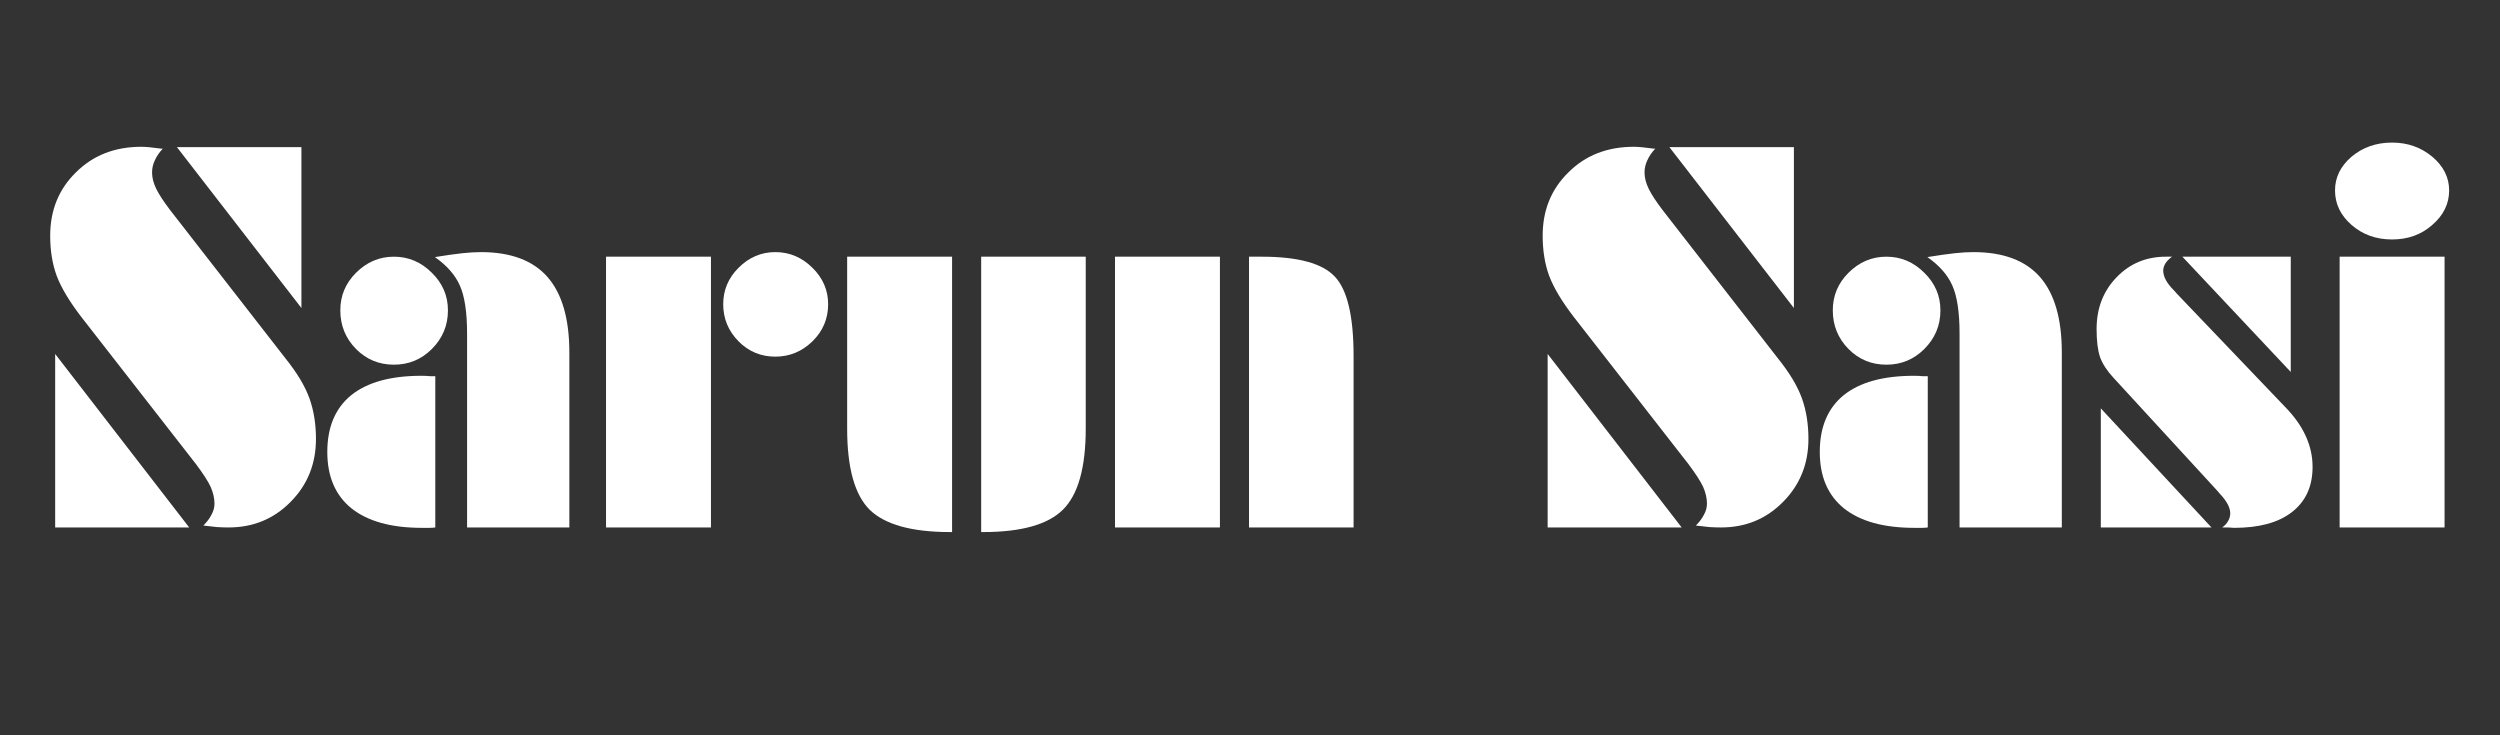 <svg xmlns="http://www.w3.org/2000/svg" xmlns:xlink="http://www.w3.org/1999/xlink" width="136" viewBox="0 0 102 30" height="40" preserveAspectRatio="xMidYMid meet"><rect x="0" y="0" width="102" height="30" fill="#333333" stroke="none"/><defs><g></g></defs><g fill="#ffffff" fill-opacity="1"><g transform="translate(1.657, 21.52)"><g><path d="M 10.641 -8.953 L 5.562 -15.516 L 10.641 -15.516 Z M 0.594 0 L 0.594 -7.078 L 6.062 0 Z M 4.984 -15.453 C 4.836 -15.297 4.727 -15.133 4.656 -14.969 C 4.582 -14.812 4.547 -14.648 4.547 -14.484 C 4.547 -14.273 4.602 -14.051 4.719 -13.812 C 4.832 -13.582 5.02 -13.297 5.281 -12.953 L 9.984 -6.906 C 10.461 -6.312 10.789 -5.766 10.969 -5.266 C 11.145 -4.773 11.234 -4.223 11.234 -3.609 C 11.234 -2.598 10.891 -1.742 10.203 -1.047 C 9.516 -0.348 8.672 0 7.672 0 C 7.523 0 7.363 -0.004 7.188 -0.016 C 7.02 -0.035 6.836 -0.055 6.641 -0.078 C 6.785 -0.223 6.895 -0.367 6.969 -0.516 C 7.051 -0.66 7.094 -0.812 7.094 -0.969 C 7.094 -1.195 7.039 -1.426 6.938 -1.656 C 6.832 -1.883 6.633 -2.191 6.344 -2.578 L 1.656 -8.594 C 1.176 -9.219 0.844 -9.773 0.656 -10.266 C 0.477 -10.754 0.391 -11.301 0.391 -11.906 C 0.391 -12.938 0.738 -13.797 1.438 -14.484 C 2.133 -15.18 3.023 -15.531 4.109 -15.531 C 4.297 -15.531 4.57 -15.504 4.938 -15.453 Z M 4.984 -15.453 "></path></g></g></g><g fill="#ffffff" fill-opacity="1"><g transform="translate(13.088, 21.52)"><g><path d="M 5.969 0 L 5.969 -7.906 C 5.969 -8.789 5.867 -9.445 5.672 -9.875 C 5.484 -10.301 5.145 -10.688 4.656 -11.031 C 5.102 -11.102 5.473 -11.156 5.766 -11.188 C 6.055 -11.219 6.312 -11.234 6.531 -11.234 C 7.75 -11.234 8.656 -10.895 9.25 -10.219 C 9.844 -9.539 10.141 -8.516 10.141 -7.141 L 10.141 0 Z M 0.797 -8.859 C 0.797 -9.453 1.008 -9.961 1.438 -10.391 C 1.875 -10.828 2.391 -11.047 2.984 -11.047 C 3.578 -11.047 4.094 -10.828 4.531 -10.391 C 4.969 -9.961 5.188 -9.453 5.188 -8.859 C 5.188 -8.242 4.969 -7.719 4.531 -7.281 C 4.102 -6.852 3.586 -6.641 2.984 -6.641 C 2.379 -6.641 1.863 -6.852 1.438 -7.281 C 1.008 -7.719 0.797 -8.242 0.797 -8.859 Z M 4.672 0 C 4.609 0.008 4.535 0.016 4.453 0.016 C 4.379 0.016 4.27 0.016 4.125 0.016 C 2.875 0.016 1.914 -0.25 1.25 -0.781 C 0.594 -1.312 0.266 -2.078 0.266 -3.078 C 0.266 -4.086 0.586 -4.859 1.234 -5.391 C 1.891 -5.922 2.848 -6.188 4.109 -6.188 C 4.266 -6.188 4.379 -6.18 4.453 -6.172 C 4.535 -6.172 4.609 -6.172 4.672 -6.172 Z M 4.672 0 "></path></g></g></g><g fill="#ffffff" fill-opacity="1"><g transform="translate(24.132, 21.52)"><g><path d="M 4.875 -11.047 L 4.875 0 L 0.594 0 L 0.594 -11.047 Z M 9.656 -9.109 C 9.656 -8.516 9.441 -8.008 9.016 -7.594 C 8.586 -7.176 8.082 -6.969 7.5 -6.969 C 6.914 -6.969 6.414 -7.176 6 -7.594 C 5.582 -8.02 5.375 -8.523 5.375 -9.109 C 5.375 -9.68 5.582 -10.176 6 -10.594 C 6.426 -11.02 6.926 -11.234 7.5 -11.234 C 8.082 -11.234 8.586 -11.02 9.016 -10.594 C 9.441 -10.176 9.656 -9.68 9.656 -9.109 Z M 9.656 -9.109 "></path></g></g></g><g fill="#ffffff" fill-opacity="1"><g transform="translate(33.97, 21.52)"><g><path d="M 4.875 0.188 L 4.797 0.188 C 3.234 0.188 2.141 -0.113 1.516 -0.719 C 0.898 -1.332 0.594 -2.438 0.594 -4.031 L 0.594 -11.047 L 4.875 -11.047 Z M 6.062 0.188 L 6.062 -11.047 L 10.328 -11.047 L 10.328 -4.031 C 10.328 -2.438 10.016 -1.332 9.391 -0.719 C 8.773 -0.113 7.691 0.188 6.141 0.188 Z M 6.062 0.188 "></path></g></g></g><g fill="#ffffff" fill-opacity="1"><g transform="translate(44.898, 21.52)"><g><path d="M 4.875 0 L 0.594 0 L 0.594 -11.047 L 4.875 -11.047 Z M 6.062 -11.047 L 6.578 -11.047 C 8.066 -11.047 9.062 -10.773 9.562 -10.234 C 10.07 -9.703 10.328 -8.625 10.328 -7 L 10.328 0 L 6.062 0 Z M 6.062 -11.047 "></path></g></g></g><g fill="#ffffff" fill-opacity="1"><g transform="translate(55.827, 21.52)"><g></g></g></g><g fill="#ffffff" fill-opacity="1"><g transform="translate(62.55, 21.52)"><g><path d="M 10.641 -8.953 L 5.562 -15.516 L 10.641 -15.516 Z M 0.594 0 L 0.594 -7.078 L 6.062 0 Z M 4.984 -15.453 C 4.836 -15.297 4.727 -15.133 4.656 -14.969 C 4.582 -14.812 4.547 -14.648 4.547 -14.484 C 4.547 -14.273 4.602 -14.051 4.719 -13.812 C 4.832 -13.582 5.02 -13.297 5.281 -12.953 L 9.984 -6.906 C 10.461 -6.312 10.789 -5.766 10.969 -5.266 C 11.145 -4.773 11.234 -4.223 11.234 -3.609 C 11.234 -2.598 10.891 -1.742 10.203 -1.047 C 9.516 -0.348 8.672 0 7.672 0 C 7.523 0 7.363 -0.004 7.188 -0.016 C 7.02 -0.035 6.836 -0.055 6.641 -0.078 C 6.785 -0.223 6.895 -0.367 6.969 -0.516 C 7.051 -0.66 7.094 -0.812 7.094 -0.969 C 7.094 -1.195 7.039 -1.426 6.938 -1.656 C 6.832 -1.883 6.633 -2.191 6.344 -2.578 L 1.656 -8.594 C 1.176 -9.219 0.844 -9.773 0.656 -10.266 C 0.477 -10.754 0.391 -11.301 0.391 -11.906 C 0.391 -12.938 0.738 -13.797 1.438 -14.484 C 2.133 -15.18 3.023 -15.531 4.109 -15.531 C 4.297 -15.531 4.57 -15.504 4.938 -15.453 Z M 4.984 -15.453 "></path></g></g></g><g fill="#ffffff" fill-opacity="1"><g transform="translate(73.981, 21.52)"><g><path d="M 5.969 0 L 5.969 -7.906 C 5.969 -8.789 5.867 -9.445 5.672 -9.875 C 5.484 -10.301 5.145 -10.688 4.656 -11.031 C 5.102 -11.102 5.473 -11.156 5.766 -11.188 C 6.055 -11.219 6.312 -11.234 6.531 -11.234 C 7.75 -11.234 8.656 -10.895 9.25 -10.219 C 9.844 -9.539 10.141 -8.516 10.141 -7.141 L 10.141 0 Z M 0.797 -8.859 C 0.797 -9.453 1.008 -9.961 1.438 -10.391 C 1.875 -10.828 2.391 -11.047 2.984 -11.047 C 3.578 -11.047 4.094 -10.828 4.531 -10.391 C 4.969 -9.961 5.188 -9.453 5.188 -8.859 C 5.188 -8.242 4.969 -7.719 4.531 -7.281 C 4.102 -6.852 3.586 -6.641 2.984 -6.641 C 2.379 -6.641 1.863 -6.852 1.438 -7.281 C 1.008 -7.719 0.797 -8.242 0.797 -8.859 Z M 4.672 0 C 4.609 0.008 4.535 0.016 4.453 0.016 C 4.379 0.016 4.27 0.016 4.125 0.016 C 2.875 0.016 1.914 -0.25 1.25 -0.781 C 0.594 -1.312 0.266 -2.078 0.266 -3.078 C 0.266 -4.086 0.586 -4.859 1.234 -5.391 C 1.891 -5.922 2.848 -6.188 4.109 -6.188 C 4.266 -6.188 4.379 -6.18 4.453 -6.172 C 4.535 -6.172 4.609 -6.172 4.672 -6.172 Z M 4.672 0 "></path></g></g></g><g fill="#ffffff" fill-opacity="1"><g transform="translate(85.025, 21.52)"><g><path d="M 3.594 -11.047 C 3.488 -10.973 3.398 -10.883 3.328 -10.781 C 3.266 -10.676 3.234 -10.578 3.234 -10.484 C 3.234 -10.234 3.379 -9.961 3.672 -9.672 C 3.723 -9.617 3.766 -9.57 3.797 -9.531 L 8.188 -4.938 C 8.57 -4.551 8.859 -4.148 9.047 -3.734 C 9.234 -3.328 9.328 -2.906 9.328 -2.469 C 9.328 -1.676 9.047 -1.062 8.484 -0.625 C 7.93 -0.195 7.145 0.016 6.125 0.016 C 6.062 0.016 5.977 0.008 5.875 0 C 5.77 0 5.691 0 5.641 0 C 5.742 -0.07 5.82 -0.156 5.875 -0.25 C 5.938 -0.352 5.969 -0.461 5.969 -0.578 C 5.969 -0.816 5.82 -1.086 5.531 -1.391 C 5.488 -1.441 5.457 -1.477 5.438 -1.5 L 1.203 -6.109 C 0.941 -6.391 0.758 -6.672 0.656 -6.953 C 0.562 -7.234 0.516 -7.613 0.516 -8.094 C 0.516 -8.938 0.785 -9.641 1.328 -10.203 C 1.867 -10.766 2.539 -11.047 3.344 -11.047 Z M 8.438 -6.344 L 4.016 -11.047 L 8.438 -11.047 Z M 5.203 0 L 0.688 0 L 0.688 -4.859 Z M 5.203 0 "></path></g></g></g><g fill="#ffffff" fill-opacity="1"><g transform="translate(94.863, 21.52)"><g><path d="M 5.062 -13.75 C 5.062 -13.207 4.832 -12.738 4.375 -12.344 C 3.926 -11.945 3.379 -11.75 2.734 -11.75 C 2.086 -11.75 1.535 -11.945 1.078 -12.344 C 0.629 -12.738 0.406 -13.207 0.406 -13.75 C 0.406 -14.281 0.629 -14.738 1.078 -15.125 C 1.535 -15.508 2.086 -15.703 2.734 -15.703 C 3.367 -15.703 3.914 -15.508 4.375 -15.125 C 4.832 -14.738 5.062 -14.281 5.062 -13.75 Z M 4.875 0 L 0.594 0 L 0.594 -11.047 L 4.875 -11.047 Z M 4.875 0 "></path></g></g></g></svg>
